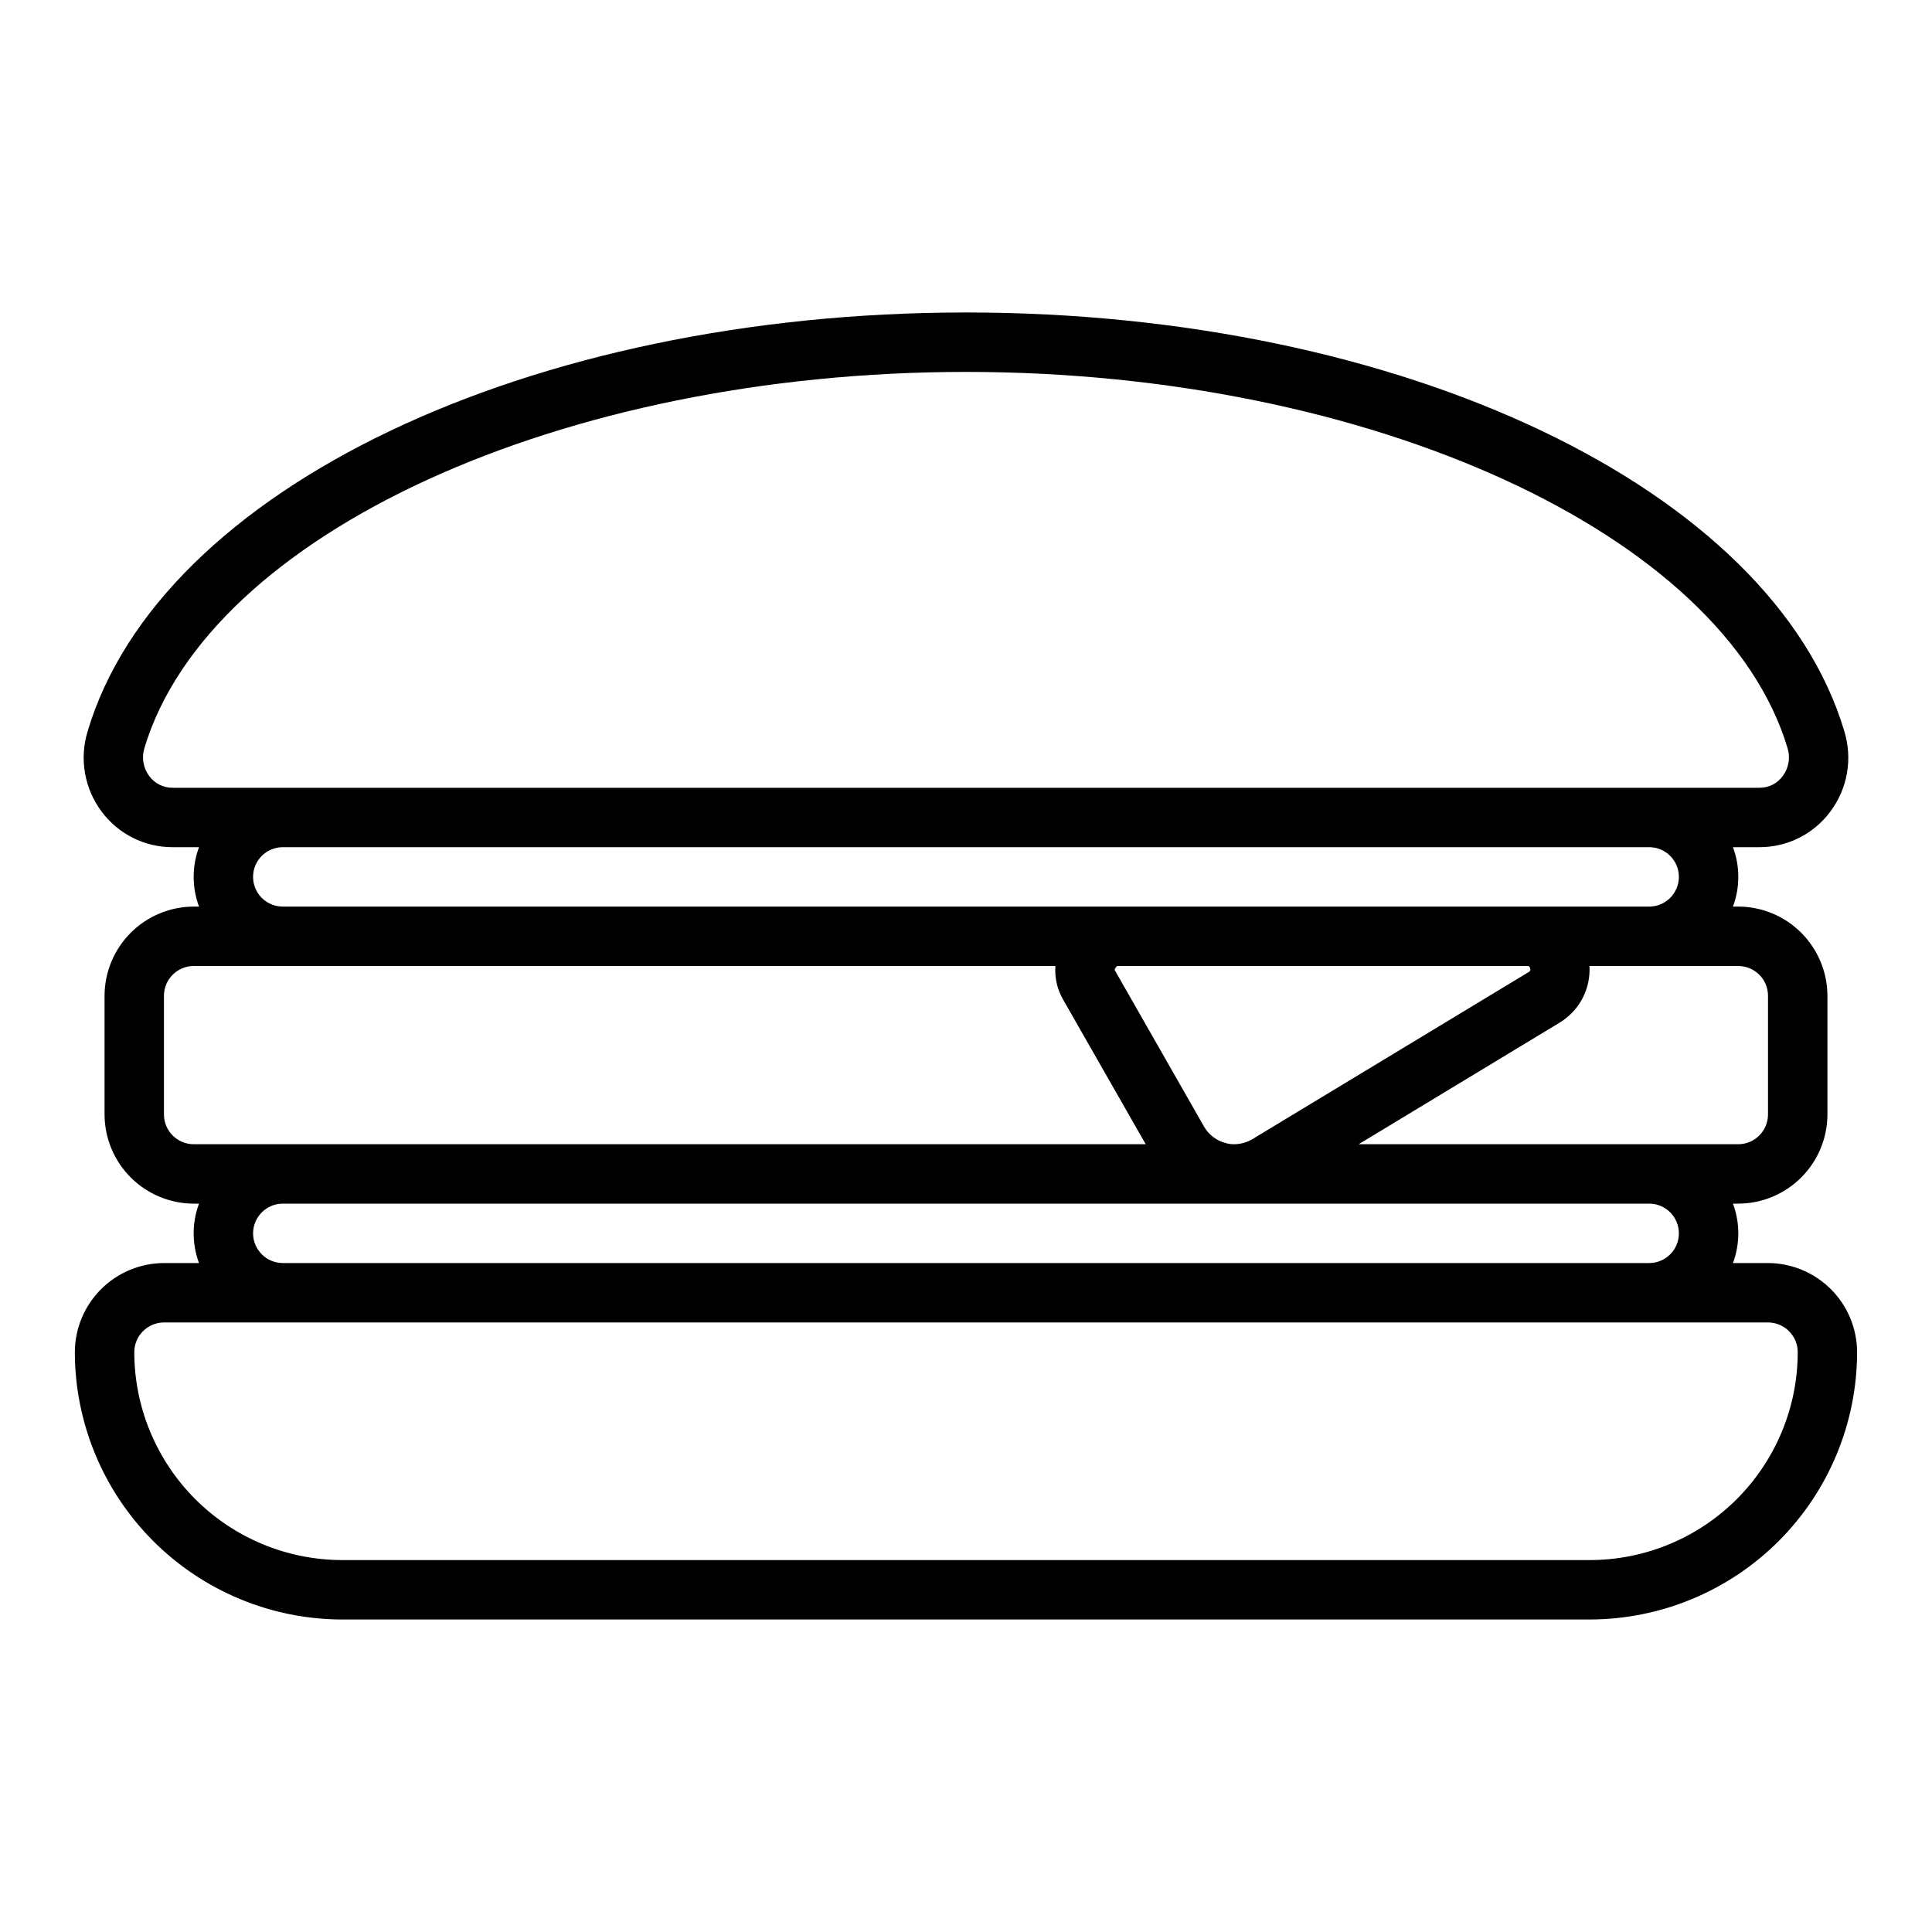 <?xml version="1.0" encoding="UTF-8"?>
<!-- Uploaded to: ICON Repo, www.svgrepo.com, Generator: ICON Repo Mixer Tools -->
<svg fill="#000000" width="800px" height="800px" version="1.1" viewBox="144 144 512 512" xmlns="http://www.w3.org/2000/svg">
 <path d="m612.54 478.72h-9.289c1.891-5.078 1.891-10.668 0-15.742h1.418c6.258-0.02 12.254-2.516 16.68-6.938 4.422-4.426 6.918-10.422 6.938-16.68v-31.488c-0.02-6.258-2.516-12.254-6.938-16.68-4.426-4.426-10.422-6.918-16.68-6.938h-1.418c1.891-5.078 1.891-10.664 0-15.742h7.008c7.414 0.02 14.398-3.488 18.812-9.449 4.555-6.086 5.93-13.984 3.699-21.254-19.129-64.312-117.05-111-232.77-111s-213.65 46.684-232.78 111c-2.231 7.269-0.855 15.168 3.699 21.254 4.414 5.961 11.398 9.469 18.816 9.449h7.008-0.004c-1.887 5.078-1.887 10.664 0 15.742h-1.418c-6.258 0.02-12.254 2.512-16.676 6.938-4.426 4.426-6.922 10.422-6.938 16.68v31.488c0.016 6.258 2.512 12.254 6.938 16.68 4.422 4.422 10.418 6.918 16.676 6.938h1.418c-1.887 5.074-1.887 10.664 0 15.742h-9.289c-6.258 0.02-12.254 2.512-16.68 6.938-4.422 4.426-6.918 10.422-6.938 16.68 0.031 18.781 7.504 36.785 20.785 50.066 13.281 13.277 31.285 20.754 50.066 20.781h330.62c18.781-0.027 36.785-7.504 50.066-20.781 13.277-13.281 20.754-31.285 20.781-50.066-0.02-6.258-2.512-12.254-6.938-16.68-4.426-4.426-10.422-6.918-16.68-6.938zm-7.871-78.719c4.34 0.012 7.859 3.527 7.871 7.871v31.488c-0.012 4.34-3.531 7.859-7.871 7.871h-100.61l53.215-32.195c2.574-1.543 4.672-3.758 6.074-6.41 1.402-2.648 2.051-5.633 1.875-8.625zm-135.87 46.914c-2.438-0.625-4.512-2.219-5.746-4.406l-23.539-41.25c-0.078-0.078-0.316-0.473 0.551-1.258h108.79c0.234 0 0.473 0 0.629 0.551 0.234 0.707-0.078 0.867-0.316 1.023l-73.289 44.32 0.004-0.004c-1.457 0.863-3.113 1.324-4.805 1.34-0.77 0.008-1.539-0.098-2.281-0.316zm-249.86-62.66c-4.348 0-7.871-3.523-7.871-7.871 0-4.348 3.523-7.871 7.871-7.871h362.11c4.348 0 7.871 3.523 7.871 7.871 0 4.348-3.523 7.871-7.871 7.871zm-29.203-31.488c-2.461 0.023-4.781-1.152-6.219-3.148-1.555-2.106-2.019-4.816-1.262-7.32 17.004-56.836 110.6-99.738 217.74-99.738 107.14 0 200.74 42.902 217.74 99.738 0.758 2.504 0.293 5.215-1.258 7.32-1.441 1.996-3.758 3.172-6.219 3.148zm5.586 94.465c-4.34-0.012-7.859-3.531-7.871-7.871v-31.488c0.012-4.344 3.531-7.859 7.871-7.871h228.37c-0.227 3.164 0.512 6.32 2.129 9.051l21.805 38.18zm15.742 23.617h0.004c0.012-4.344 3.527-7.859 7.871-7.871h362.11c4.348 0 7.871 3.523 7.871 7.871s-3.523 7.871-7.871 7.871h-362.11c-4.344-0.012-7.859-3.531-7.871-7.871zm354.25 86.59h-330.62c-14.609-0.016-28.617-5.824-38.949-16.156-10.328-10.332-16.141-24.336-16.156-38.945 0.012-4.344 3.531-7.859 7.871-7.875h425.09c4.344 0.016 7.859 3.531 7.871 7.875-0.016 14.609-5.824 28.613-16.156 38.945-10.332 10.332-24.336 16.141-38.945 16.156z"/>
</svg>